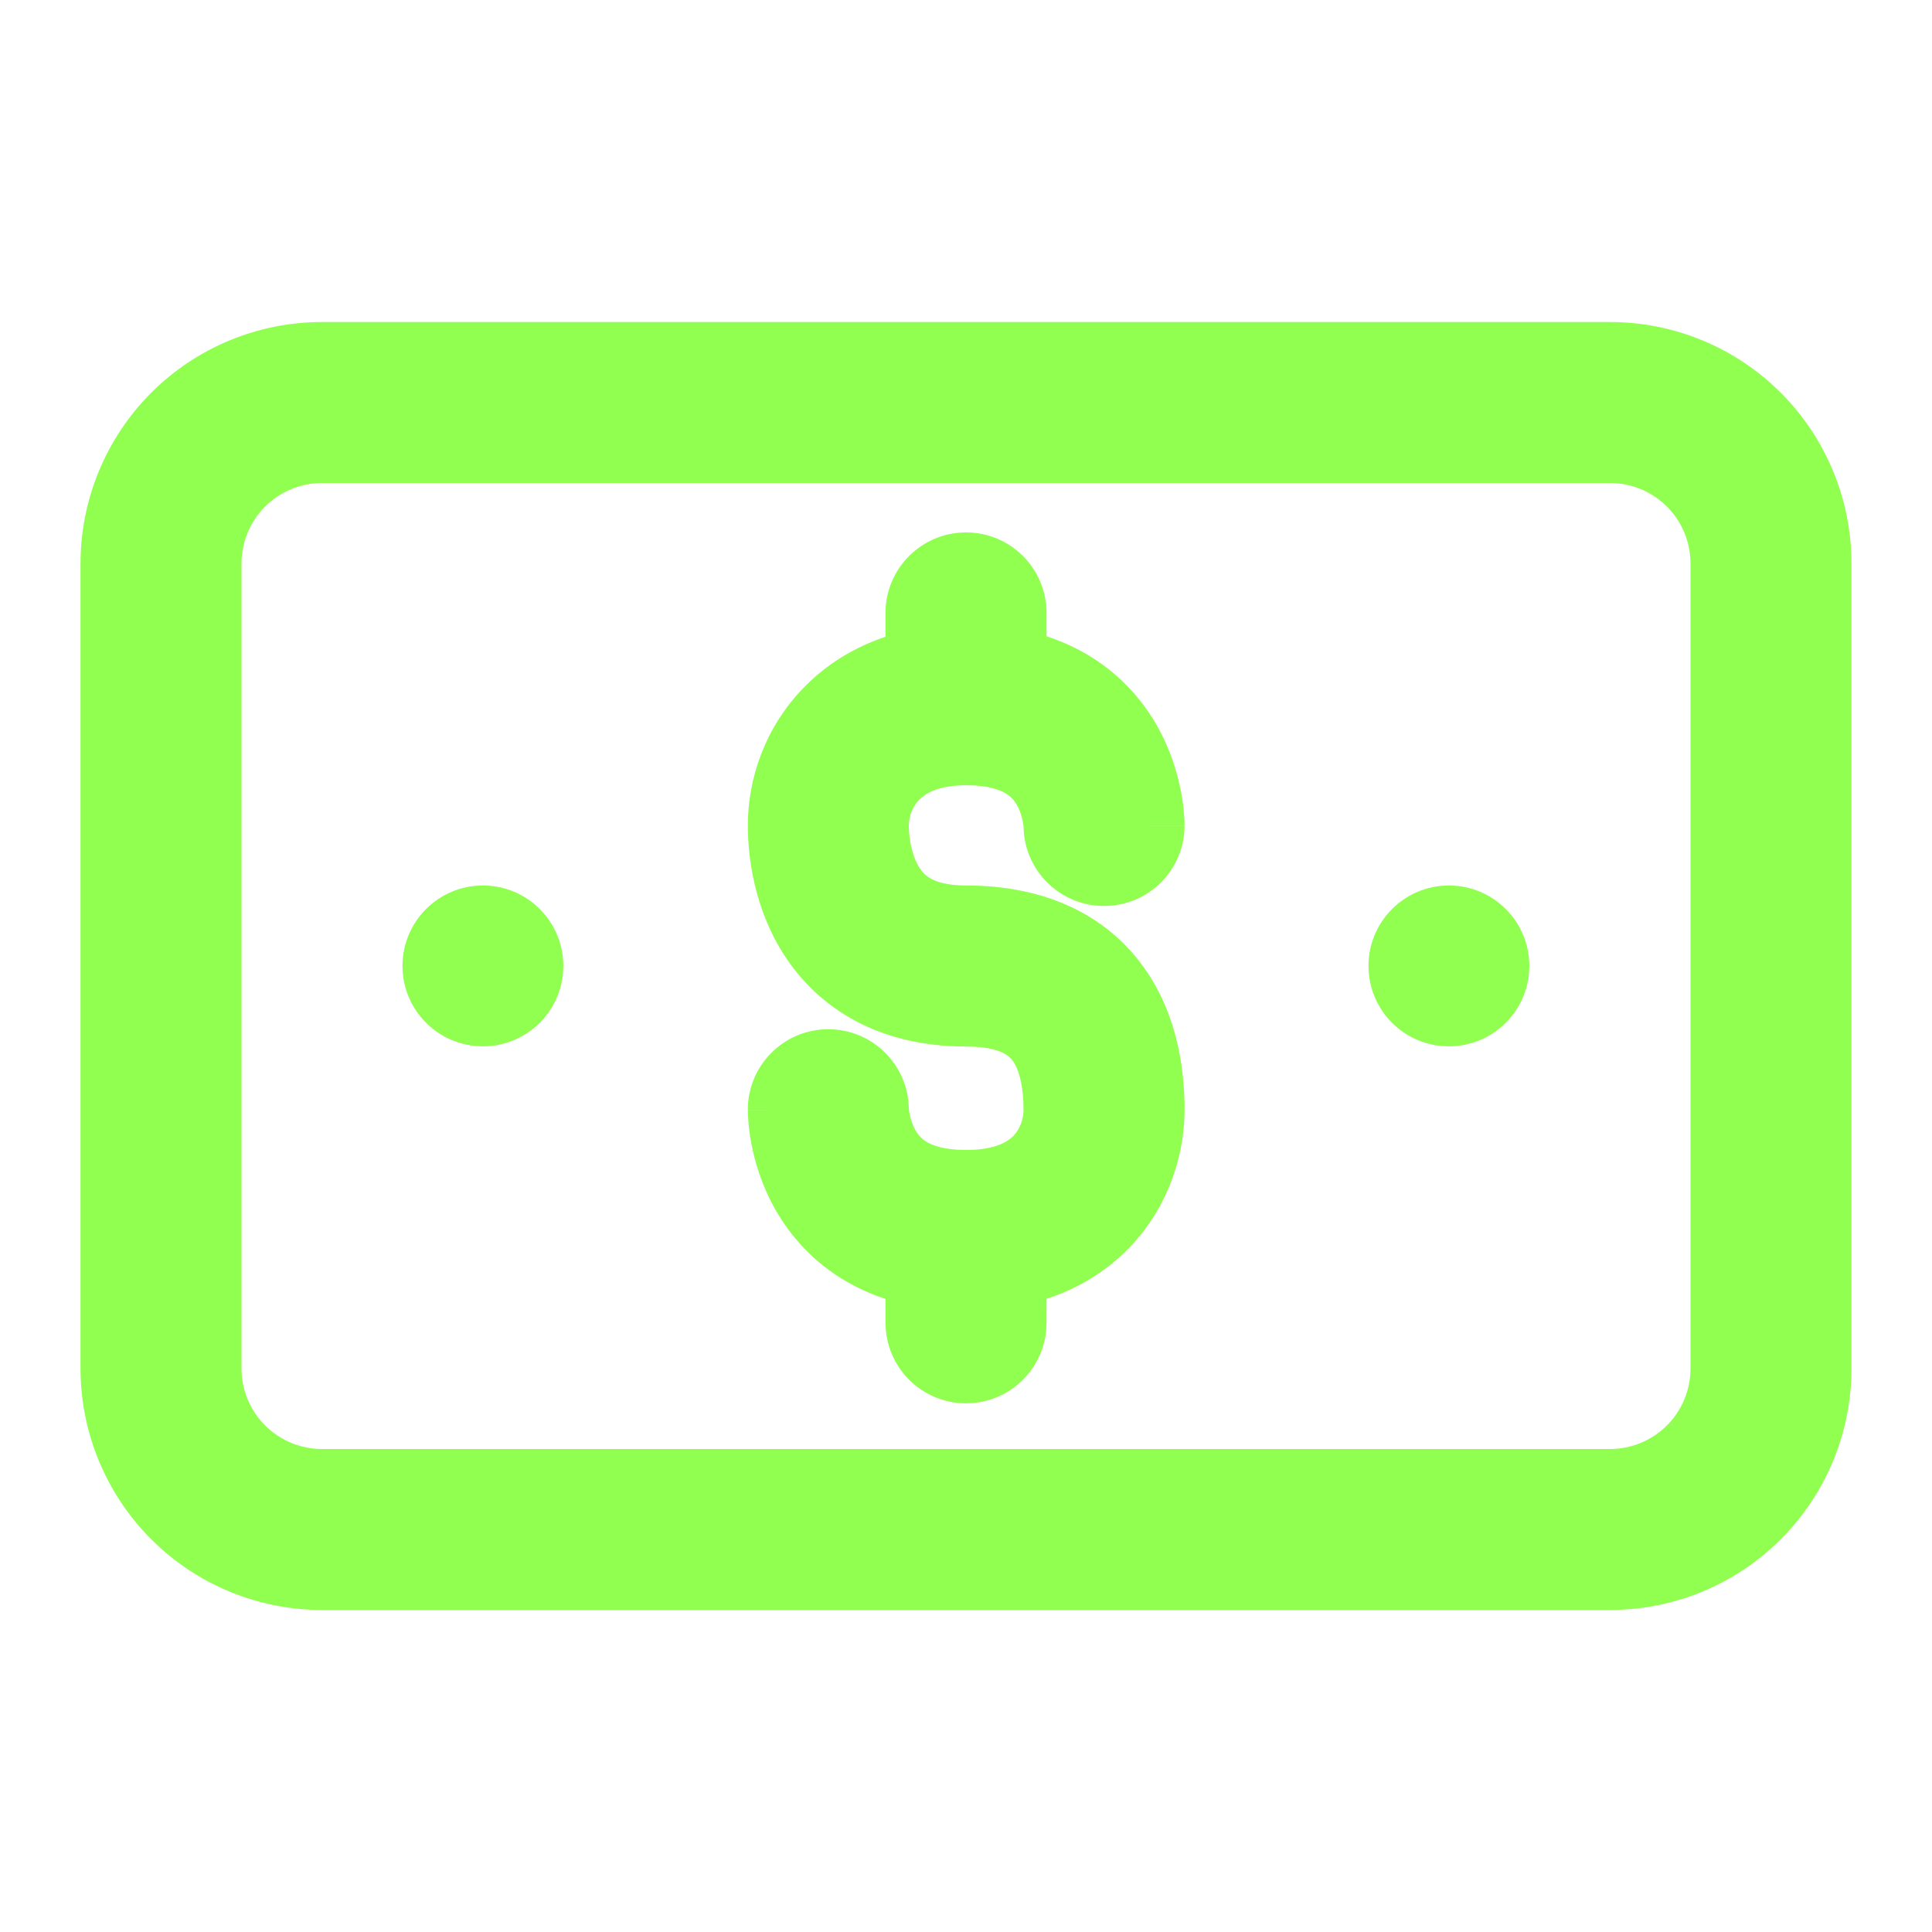 <svg width="40" height="40" viewBox="0 0 40 40" fill="none" xmlns="http://www.w3.org/2000/svg">
<path d="M33.333 6.667H6.667C5.341 6.667 4.069 7.193 3.131 8.131C2.194 9.069 1.667 10.341 1.667 11.667V28.333C1.667 29.659 2.194 30.931 3.131 31.869C4.069 32.807 5.341 33.333 6.667 33.333H33.333C34.66 33.333 35.931 32.807 36.869 31.869C37.807 30.931 38.333 29.659 38.333 28.333V11.667C38.333 10.341 37.807 9.069 36.869 8.131C35.931 7.193 34.66 6.667 33.333 6.667ZM35 28.333C35 28.775 34.825 29.199 34.512 29.512C34.199 29.824 33.775 30 33.333 30H6.667C6.225 30 5.801 29.824 5.488 29.512C5.176 29.199 5 28.775 5 28.333V11.667C5 11.225 5.176 10.801 5.488 10.488C5.801 10.176 6.225 10 6.667 10H33.333C33.775 10 34.199 10.176 34.512 10.488C34.825 10.801 35 11.225 35 11.667V28.333Z" fill="#91FF50"/>
<path fill-rule="evenodd" clip-rule="evenodd" d="M16.624 14.253C17.436 13.408 18.601 12.924 20 12.924C22.032 12.924 23.296 13.874 23.948 15.013C24.242 15.528 24.382 16.028 24.451 16.388C24.486 16.571 24.504 16.728 24.514 16.847C24.518 16.907 24.521 16.958 24.523 16.999C24.524 17.019 24.524 17.037 24.524 17.052L24.525 17.073L24.525 17.082L24.525 17.087L24.525 17.088C24.525 17.089 24.525 17.09 22.858 17.09H24.525C24.525 18.011 23.779 18.757 22.858 18.757C21.949 18.757 21.209 18.029 21.192 17.123C21.192 17.122 21.192 17.12 21.191 17.119C21.19 17.101 21.186 17.063 21.176 17.012C21.155 16.903 21.117 16.777 21.054 16.668C20.997 16.568 20.924 16.485 20.813 16.421C20.702 16.356 20.465 16.257 20 16.257C19.399 16.257 19.139 16.447 19.026 16.564C18.887 16.708 18.816 16.907 18.816 17.09V17.09C18.816 17.361 18.88 17.724 19.037 17.966C19.101 18.066 19.177 18.14 19.284 18.197C19.392 18.255 19.606 18.333 20 18.333C21.717 18.333 22.993 18.997 23.751 20.128C24.427 21.137 24.525 22.281 24.525 22.976C24.525 23.872 24.221 24.919 23.448 25.76C22.641 26.638 21.458 27.143 20 27.143C17.969 27.143 16.707 26.19 16.058 25.051C15.764 24.537 15.625 24.038 15.556 23.678C15.522 23.495 15.503 23.337 15.494 23.219C15.489 23.159 15.486 23.108 15.485 23.067C15.484 23.047 15.483 23.029 15.483 23.014L15.483 22.993L15.483 22.984L15.483 22.98L15.483 22.978C15.483 22.977 15.483 22.976 17.149 22.976H15.483C15.483 22.055 16.229 21.309 17.149 21.309C18.059 21.309 18.798 22.038 18.816 22.943C18.816 22.944 18.816 22.946 18.816 22.948C18.817 22.966 18.822 23.004 18.831 23.055C18.852 23.165 18.891 23.29 18.953 23.401C19.011 23.5 19.083 23.582 19.193 23.647C19.302 23.71 19.538 23.809 20 23.809C20.655 23.809 20.901 23.605 20.995 23.503C21.122 23.365 21.191 23.162 21.191 22.976C21.191 22.519 21.11 22.175 20.982 21.984C20.933 21.911 20.872 21.851 20.767 21.799C20.653 21.743 20.422 21.667 20 21.667C18.206 21.667 16.956 20.888 16.237 19.776C15.594 18.78 15.483 17.689 15.483 17.09M16.624 14.253C15.837 15.07 15.483 16.121 15.483 17.09L16.624 14.253Z" fill="#91FF50"/>
<path fill-rule="evenodd" clip-rule="evenodd" d="M20 11.023C20.921 11.023 21.667 11.769 21.667 12.69L21.667 14.59C21.667 15.511 20.921 16.257 20 16.257C19.08 16.257 18.334 15.511 18.334 14.59L18.334 12.69C18.334 11.769 19.08 11.023 20 11.023Z" fill="#91FF50"/>
<path fill-rule="evenodd" clip-rule="evenodd" d="M20 23.809C20.921 23.809 21.667 24.555 21.667 25.476V27.387C21.667 28.308 20.921 29.054 20 29.054C19.08 29.054 18.334 28.308 18.334 27.387V25.476C18.334 24.555 19.08 23.809 20 23.809Z" fill="#91FF50"/>
<circle cx="29.998" cy="19.998" r="1.665" fill="#91FF50"/>
<ellipse cx="9.998" cy="19.998" rx="1.665" ry="1.665" fill="#91FF50"/>
</svg>
